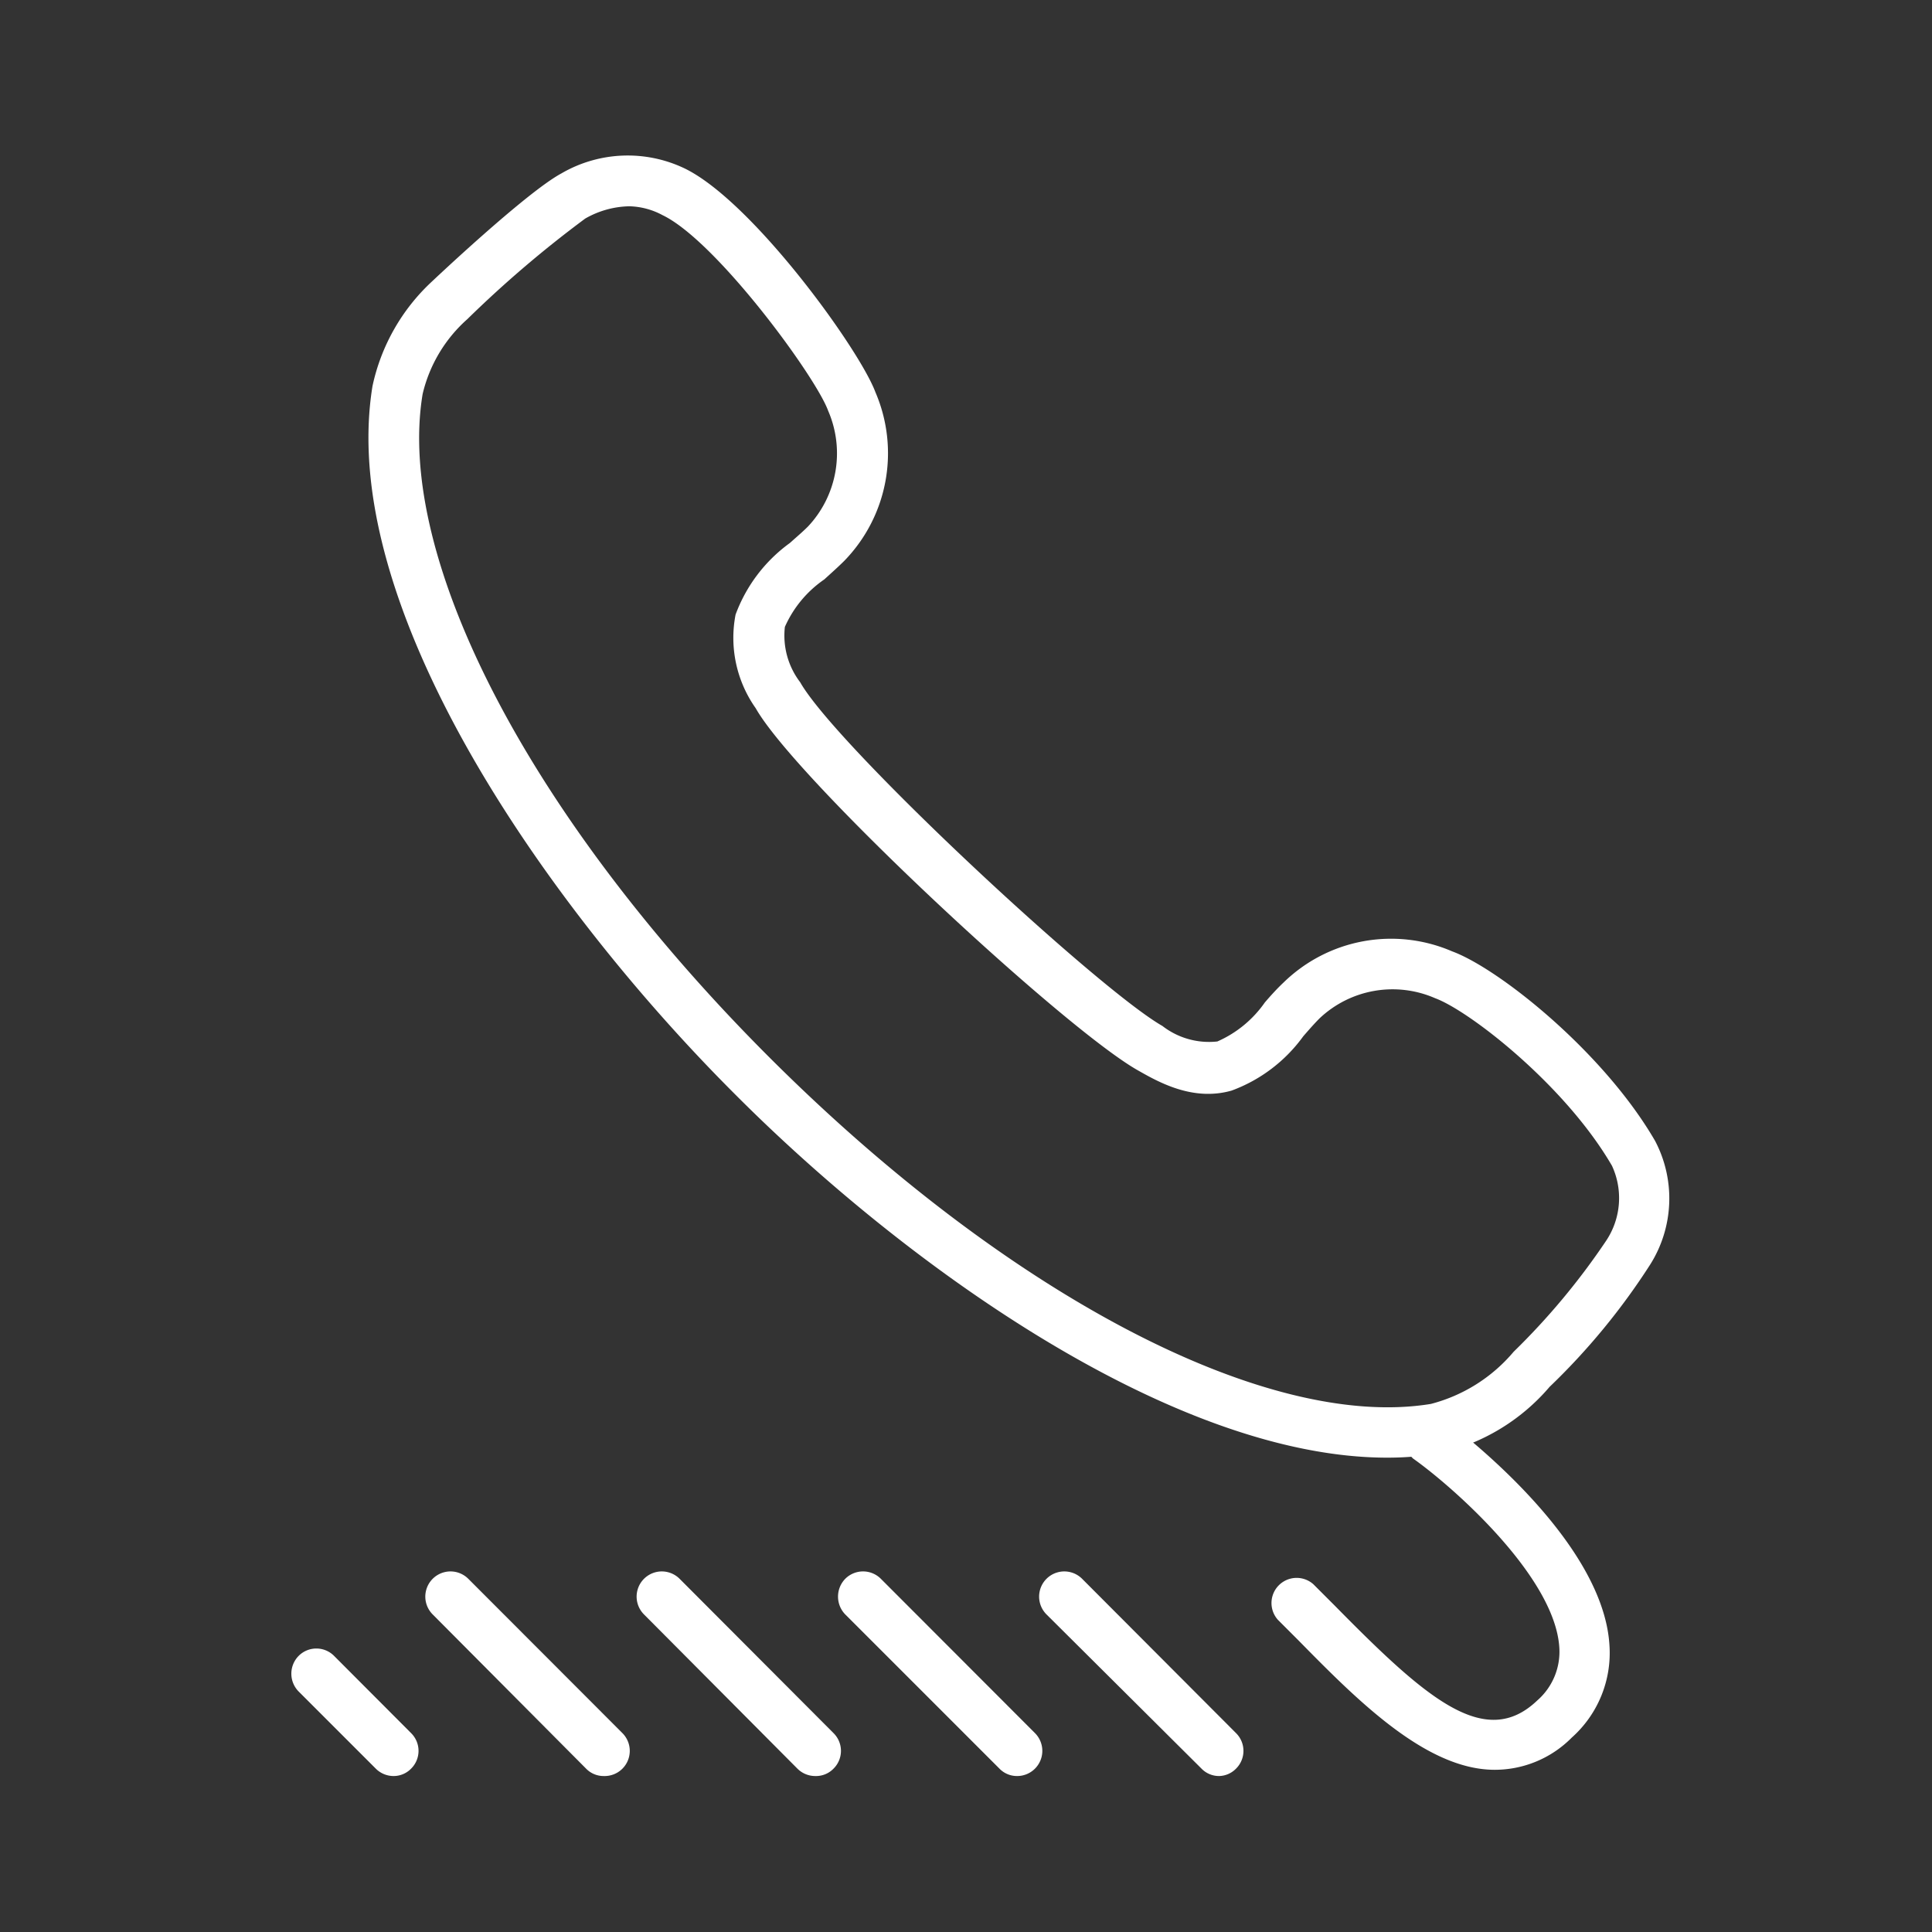 <svg id="Layer_1" data-name="Layer 1" xmlns="http://www.w3.org/2000/svg" viewBox="0 0 96 96"><rect x="0" y="0" width="96" height="96" fill="#333333" stroke="none"/><defs><style>.cls-1{fill:#fff;}</style></defs><path class="cls-1" d="M68.93,72.43C58.39,72.43,45.1,63,36.44,54.29c-9.39-9.4-19.71-24.23-17.93-35.11A9.91,9.91,0,0,1,21.45,14s4.68-4.43,6.44-5.38A6.55,6.55,0,0,1,34,8.36c3.38,1.62,8.71,9,9.5,11.13a7.67,7.67,0,0,1-1.54,8.37c-.31.31-.66.62-1,.93A5.62,5.62,0,0,0,39,31.15a3.82,3.82,0,0,0,.76,2.75c1.8,3.18,14.79,15.25,18,17.08h0a3.78,3.78,0,0,0,2.73.77,5.63,5.63,0,0,0,2.36-1.94c.31-.36.62-.7.94-1a7.65,7.65,0,0,1,8.36-1.54c2.32.85,7.53,5,10.09,9.42A6.15,6.15,0,0,1,82,62.83a33.33,33.33,0,0,1-5,6.08,10.1,10.1,0,0,1-5.5,3.31A15.46,15.46,0,0,1,68.93,72.43ZM31.27,10.25a4.57,4.57,0,0,0-2.19.61,56.19,56.19,0,0,0-5.86,5A7.16,7.16,0,0,0,21,19.58C19.64,27.77,26.39,40.7,38.2,52.51S62.92,71.1,71.1,69.76a8,8,0,0,0,4.11-2.59,34.74,34.74,0,0,0,4.6-5.52,3.82,3.82,0,0,0,.29-3.72c-2.32-4-7.08-7.7-8.79-8.33a5.28,5.28,0,0,0-5.74,1c-.27.27-.54.58-.81.89a7.65,7.65,0,0,1-3.56,2.7c-1.92.55-3.63-.42-4.65-1-3.66-2.06-17-14.46-19-18a6.06,6.06,0,0,1-1-4.65,7.66,7.66,0,0,1,2.7-3.56c.31-.28.62-.54.9-.82a5.31,5.31,0,0,0,1-5.75c-.62-1.71-5.57-8.45-8.23-9.72A3.65,3.65,0,0,0,31.27,10.25Z"/><path class="cls-1" d="M19.56,88.25a1.25,1.25,0,0,1-.89-.37l-3.83-3.83a1.26,1.26,0,0,1,0-1.77,1.24,1.24,0,0,1,1.76,0l3.83,3.84a1.24,1.24,0,0,1,0,1.76A1.21,1.21,0,0,1,19.56,88.25Z"/><path class="cls-1" d="M30,88.25a1.21,1.21,0,0,1-.88-.37L21.5,80.22a1.25,1.25,0,0,1,1.77-1.77l7.66,7.67A1.25,1.25,0,0,1,30,88.25Z"/><path class="cls-1" d="M40.51,88.25a1.25,1.25,0,0,1-.89-.37L32,80.22a1.25,1.25,0,0,1,1.77-1.77l7.65,7.67a1.24,1.24,0,0,1,0,1.76A1.21,1.21,0,0,1,40.51,88.25Z"/><path class="cls-1" d="M50.54,88.25a1.21,1.21,0,0,1-.88-.37L42,80.22a1.27,1.27,0,0,1,0-1.77,1.25,1.25,0,0,1,1.77,0l7.66,7.67a1.25,1.25,0,0,1-.89,2.13Z"/><path class="cls-1" d="M60.58,88.25a1.21,1.21,0,0,1-.88-.37L52,80.22a1.25,1.25,0,0,1,1.77-1.77l7.65,7.67a1.24,1.24,0,0,1,0,1.76A1.21,1.21,0,0,1,60.58,88.25Z"/><path class="cls-1" d="M74.27,87.94c-3.42,0-6.86-3.49-9.77-6.45l-1-1a1.25,1.25,0,0,1,1.76-1.77l1.06,1.06c4.52,4.59,7.46,7.2,10.06,4.72a3.21,3.21,0,0,0,1.1-2.66c-.24-3.53-5.33-8-7.27-9.37a1.25,1.25,0,0,1,1.47-2c.33.24,7.93,5.82,8.29,11.24a5.63,5.63,0,0,1-1.87,4.63A5.38,5.38,0,0,1,74.27,87.94Z"/></svg>